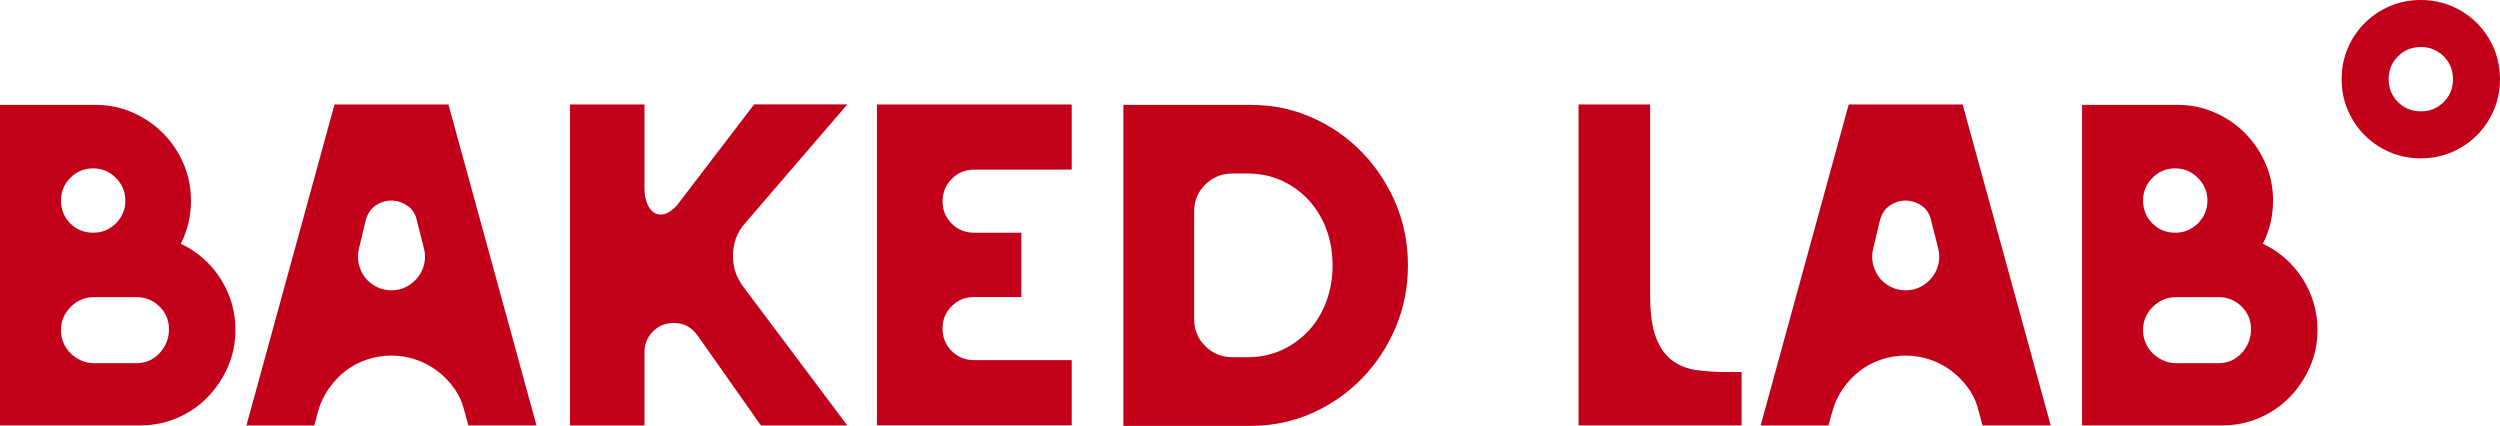 <svg viewBox="0 0 827.08 140.88" xmlns="http://www.w3.org/2000/svg" data-name="Layer 2" id="Layer_2">
  <defs>
    <style>
      .cls-1 {
        fill: #c20019;
      }
    </style>
  </defs>
  <g data-name="Layer 1" id="Layer_1-2">
    <g>
      <path d="M59.82,80.64c5.51,2.62,9.9,6.49,13.17,11.63,3.27,5.14,4.9,10.79,4.9,16.95,0,4.3-.84,8.36-2.52,12.19-1.68,3.83-3.95,7.19-6.79,10.09-2.85,2.9-6.19,5.16-10.02,6.79-3.83,1.64-7.94,2.45-12.33,2.45H0V34.69h31.52c4.39,0,8.5.84,12.33,2.52,3.83,1.68,7.17,3.95,10.02,6.79,2.85,2.85,5.11,6.19,6.79,10.02,1.68,3.83,2.52,7.94,2.52,12.33,0,5.14-1.12,9.9-3.36,14.29ZM41.47,66.35c0-2.9-1.05-5.39-3.15-7.5-2.1-2.1-4.6-3.15-7.5-3.15s-5.51,1.05-7.57,3.15-3.08,4.6-3.08,7.5,1.03,5.51,3.08,7.56c2.05,2.06,4.58,3.08,7.57,3.08s5.39-1.03,7.5-3.08c2.1-2.05,3.15-4.57,3.15-7.56ZM45.11,120.15c3.08,0,5.65-1.12,7.71-3.36,2.05-2.24,3.08-4.86,3.08-7.85s-1.05-5.51-3.15-7.56c-2.1-2.05-4.65-3.08-7.64-3.08h-14.01c-2.99,0-5.56,1.07-7.71,3.22-2.15,2.15-3.22,4.72-3.22,7.71,0,1.49.28,2.9.84,4.2.56,1.31,1.33,2.45,2.31,3.43s2.15,1.78,3.5,2.38c1.35.61,2.78.91,4.27.91h14.01Z" class="cls-1"></path>
      <path d="M81.53,140.74l29.14-106.19h37.68l29.14,106.19h-22.55l-1.26-4.62c-.66-2.8-1.78-5.32-3.36-7.56-1.59-2.24-3.46-4.18-5.6-5.81s-4.53-2.89-7.14-3.78c-2.61-.88-5.32-1.33-8.12-1.33s-5.51.45-8.12,1.33c-2.62.89-4.97,2.15-7.08,3.78-2.1,1.63-3.95,3.6-5.53,5.88-1.59,2.29-2.76,4.79-3.5,7.5l-1.26,4.62h-22.41ZM129.44,96.05c1.87,0,3.55-.4,5.04-1.19,1.49-.79,2.75-1.84,3.78-3.15,1.03-1.31,1.73-2.8,2.1-4.48s.33-3.41-.14-5.18l-2.24-8.83c-.47-2.33-1.54-4.06-3.22-5.18-1.68-1.12-3.46-1.68-5.32-1.68s-3.62.56-5.25,1.68c-1.64,1.12-2.73,2.85-3.29,5.18l-2.1,8.83c-.47,1.78-.51,3.5-.14,5.18.37,1.68,1.05,3.18,2.03,4.48.98,1.31,2.24,2.36,3.78,3.15,1.54.79,3.2,1.19,4.97,1.19Z" class="cls-1"></path>
      <path d="M188.56,140.74V34.55h24.65v28.02c0,.84.09,1.75.28,2.73.19.98.49,1.89.91,2.73.42.84.98,1.54,1.68,2.1.7.56,1.56.84,2.59.84s2.01-.33,2.94-.98c.93-.65,1.73-1.35,2.38-2.1l25.5-33.34h30.82l-33.76,39.23c-2.71,2.99-4.06,6.63-4.06,10.93,0,3.74,1.12,7.1,3.36,10.09l34.46,45.95h-28.58l-21.01-29.84c-1.96-2.71-4.58-4.06-7.84-4.06-2.71,0-5,.93-6.87,2.8-1.87,1.87-2.8,4.16-2.8,6.87v24.24h-24.65Z" class="cls-1"></path>
      <path d="M290.12,34.55h64.44v21.57h-32.36c-2.9,0-5.35,1.03-7.36,3.08-2.01,2.06-3.01,4.53-3.01,7.42s1,5.35,3.01,7.36c2.01,2.01,4.46,3.01,7.36,3.01h15.69v21.29h-15.69c-2.9,0-5.35,1-7.36,3.01-2.01,2.01-3.01,4.46-3.01,7.35v.14c0,2.9,1,5.35,3.01,7.35,2.01,2.01,4.46,3.01,7.36,3.01h32.36v21.57h-64.44V34.55Z" class="cls-1"></path>
      <path d="M465.79,87.79c0,7.29-1.35,14.13-4.06,20.52-2.71,6.4-6.42,12.02-11.14,16.88-4.72,4.86-10.23,8.68-16.53,11.49-6.3,2.8-13.1,4.2-20.38,4.2h-42.03V34.69h42.03c7.29,0,14.08,1.4,20.38,4.2,6.3,2.8,11.81,6.63,16.53,11.49,4.71,4.86,8.43,10.48,11.14,16.88,2.71,6.4,4.06,13.24,4.06,20.52ZM412.56,118.19c4.2,0,8.03-.79,11.49-2.38,3.45-1.59,6.44-3.76,8.97-6.51,2.52-2.75,4.46-5.98,5.81-9.67,1.35-3.69,2.03-7.63,2.03-11.84s-.68-8.15-2.03-11.84c-1.36-3.69-3.29-6.91-5.81-9.67-2.52-2.75-5.51-4.93-8.97-6.51-3.46-1.59-7.28-2.38-11.49-2.38h-4.76c-3.55,0-6.56,1.21-9.03,3.64-2.48,2.43-3.71,5.42-3.71,8.96v35.58c0,3.55,1.24,6.54,3.71,8.97,2.47,2.43,5.48,3.64,9.03,3.64h4.76Z" class="cls-1"></path>
      <path d="M545.92,97.87c0,5.88.65,10.51,1.96,13.87,1.31,3.36,3.1,5.88,5.39,7.56,2.29,1.68,4.97,2.73,8.06,3.15,3.08.42,6.35.63,9.81.63h5.04v17.65h-53.94V34.55h23.68v63.32Z" class="cls-1"></path>
      <path d="M582.48,140.74l29.14-106.19h37.68l29.14,106.19h-22.55l-1.26-4.62c-.66-2.8-1.78-5.32-3.36-7.56-1.59-2.24-3.46-4.18-5.6-5.81s-4.53-2.89-7.14-3.78c-2.61-.88-5.32-1.33-8.12-1.33s-5.51.45-8.12,1.33c-2.62.89-4.97,2.15-7.08,3.78-2.1,1.63-3.95,3.6-5.53,5.88-1.59,2.29-2.76,4.79-3.5,7.5l-1.26,4.62h-22.41ZM630.4,96.05c1.87,0,3.55-.4,5.04-1.19,1.49-.79,2.75-1.84,3.78-3.15,1.03-1.31,1.73-2.8,2.1-4.48s.33-3.41-.14-5.18l-2.24-8.83c-.47-2.33-1.54-4.06-3.22-5.18-1.68-1.12-3.46-1.68-5.32-1.68s-3.62.56-5.25,1.68c-1.64,1.12-2.73,2.85-3.29,5.18l-2.1,8.83c-.47,1.78-.51,3.5-.14,5.18.37,1.68,1.05,3.18,2.03,4.48.98,1.31,2.24,2.36,3.78,3.15,1.54.79,3.2,1.19,4.97,1.19Z" class="cls-1"></path>
      <path d="M748.63,80.64c5.51,2.62,9.9,6.49,13.17,11.63,3.27,5.14,4.9,10.79,4.9,16.95,0,4.3-.84,8.36-2.52,12.19-1.68,3.83-3.95,7.19-6.79,10.09-2.85,2.9-6.19,5.16-10.02,6.79-3.83,1.64-7.94,2.45-12.33,2.45h-46.23V34.69h31.52c4.39,0,8.5.84,12.33,2.52,3.83,1.68,7.17,3.95,10.02,6.79,2.85,2.85,5.11,6.19,6.79,10.02,1.68,3.83,2.52,7.94,2.52,12.33,0,5.14-1.12,9.9-3.36,14.29ZM730.28,66.35c0-2.9-1.05-5.39-3.15-7.5s-4.6-3.15-7.5-3.15-5.51,1.05-7.56,3.15c-2.06,2.1-3.08,4.6-3.08,7.5s1.03,5.51,3.08,7.56c2.05,2.06,4.57,3.08,7.56,3.08s5.39-1.03,7.5-3.08c2.1-2.05,3.15-4.57,3.15-7.56ZM733.92,120.15c3.08,0,5.65-1.12,7.71-3.36,2.05-2.24,3.08-4.86,3.08-7.85s-1.05-5.51-3.15-7.56c-2.1-2.05-4.65-3.08-7.63-3.08h-14.01c-2.99,0-5.56,1.07-7.71,3.22-2.15,2.15-3.22,4.72-3.22,7.71,0,1.49.28,2.9.84,4.2.56,1.31,1.33,2.45,2.31,3.43s2.15,1.78,3.5,2.38c1.35.61,2.78.91,4.27.91h14.01Z" class="cls-1"></path>
      <path d="M800.88,0c3.64,0,7.05.68,10.23,2.03,3.17,1.36,5.95,3.22,8.33,5.6s4.25,5.16,5.6,8.33c1.35,3.18,2.03,6.58,2.03,10.23s-.68,7.05-2.03,10.23c-1.36,3.18-3.22,5.95-5.6,8.33s-5.16,4.25-8.33,5.6c-3.18,1.35-6.58,2.03-10.23,2.03s-7.05-.68-10.23-2.03c-3.18-1.35-5.95-3.22-8.33-5.6s-4.25-5.16-5.6-8.33c-1.36-3.17-2.03-6.58-2.03-10.23s.67-7.05,2.03-10.23c1.35-3.17,3.22-5.95,5.6-8.33s5.16-4.25,8.33-5.6c3.17-1.35,6.58-2.03,10.23-2.03ZM800.88,36.84c2.99,0,5.51-1.03,7.57-3.08s3.08-4.57,3.08-7.57-1.03-5.51-3.08-7.56c-2.06-2.05-4.58-3.08-7.57-3.08s-5.51,1.03-7.56,3.08-3.08,4.58-3.08,7.56,1.03,5.51,3.08,7.57c2.05,2.06,4.57,3.08,7.56,3.08Z" class="cls-1"></path>
    </g>
  </g>
</svg>
